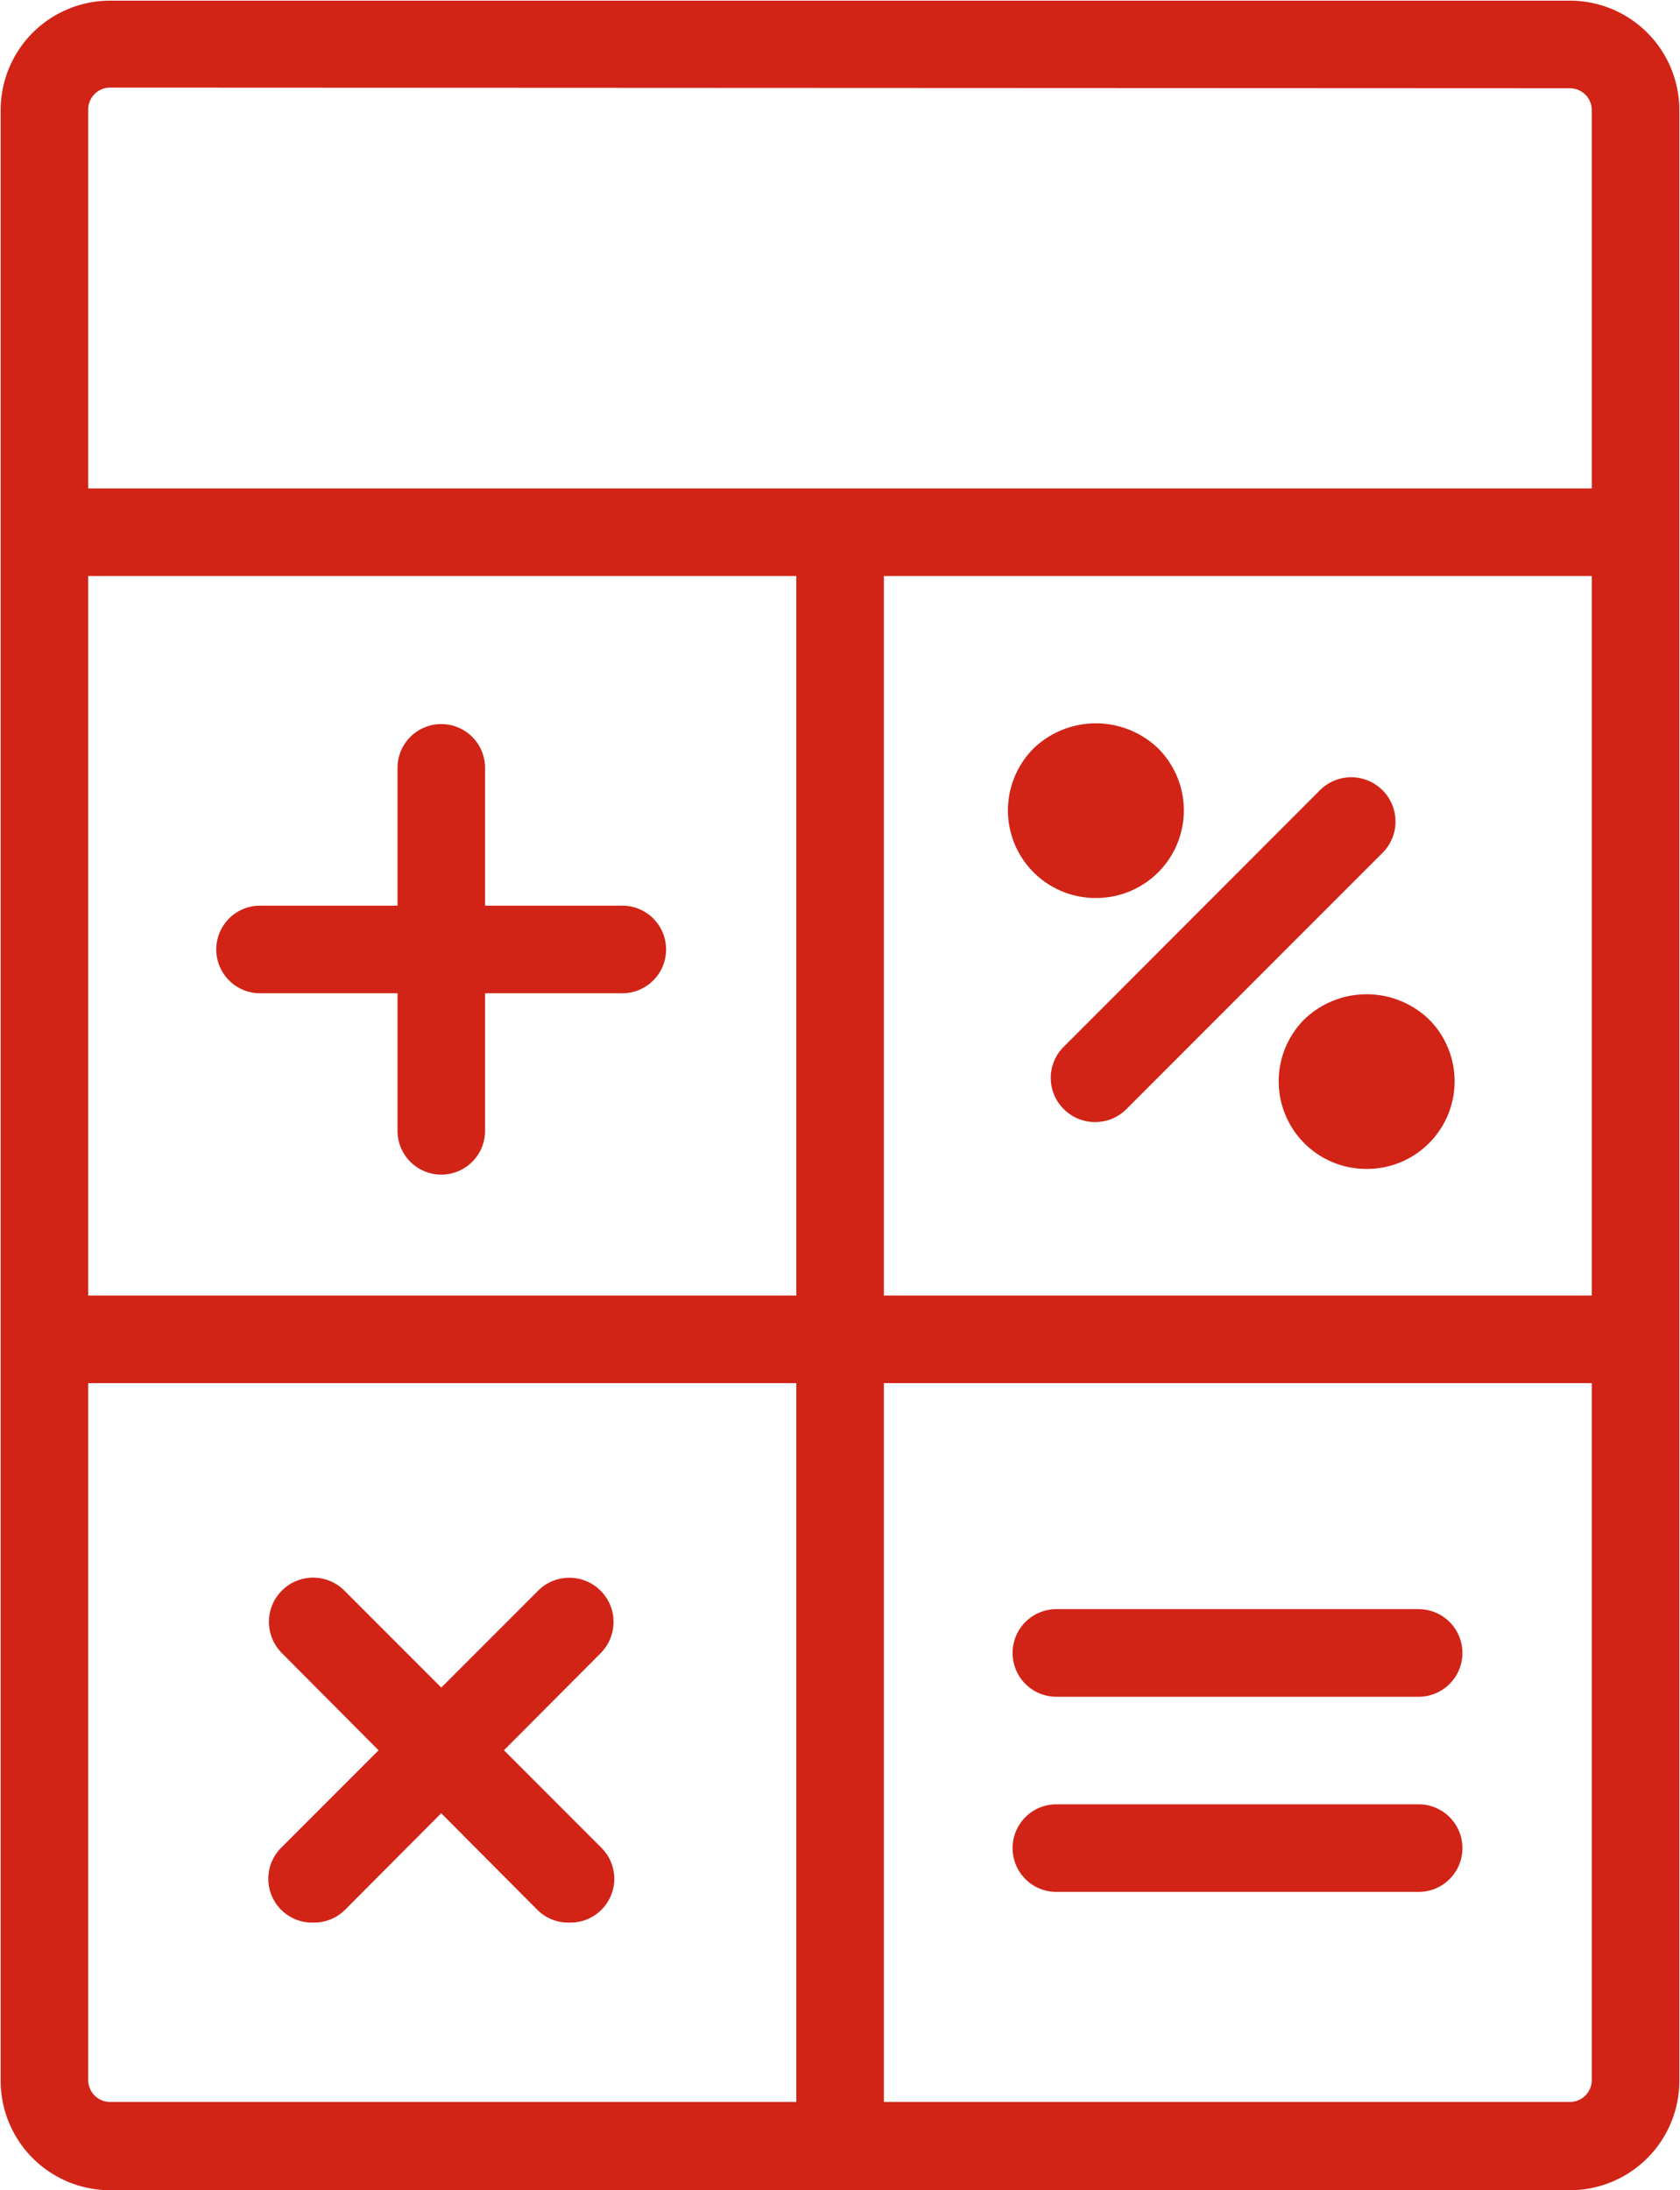 <svg id="Ńëîé_1" data-name="Ńëîé 1" xmlns="http://www.w3.org/2000/svg" viewBox="0 0 76.75 100"><defs><style>.cls-1{fill:#d12417;}.cls-2{fill-rule:evenodd;}</style></defs><path class="cls-1" d="M77.91,101.77H11.22a5,5,0,0,1-5-5V6.8a5,5,0,0,1,5-5H77.91a5,5,0,0,1,5,5V96.74A5,5,0,0,1,77.91,101.77Zm-66.69-96a1,1,0,0,0-1,1V96.74a1,1,0,0,0,1,1H77.91a1,1,0,0,0,1-1V6.8a1,1,0,0,0-1-1Z" transform="translate(-6.19 -1.77)"/><path class="cls-1" d="M26.35,55.4a2,2,0,0,1-2-2V36.83a2,2,0,0,1,4,0V53.38A2,2,0,0,1,26.35,55.4Z" transform="translate(-6.19 -1.77)"/><path class="cls-1" d="M34.62,47.12H18.07a2,2,0,1,1,0-4H34.62a2,2,0,1,1,0,4Z" transform="translate(-6.19 -1.77)"/><path class="cls-1" d="M56.21,53a2,2,0,0,1-1.42-.59,2,2,0,0,1,0-2.85l11.7-11.71a2,2,0,0,1,2.86,2.86L57.64,52.42A2,2,0,0,1,56.21,53Z" transform="translate(-6.19 -1.77)"/><path class="cls-1" d="M32.2,89.55A2,2,0,0,1,30.77,89L19.07,77.25a2,2,0,1,1,2.85-2.86L33.63,86.1a2,2,0,0,1-1.43,3.45Z" transform="translate(-6.19 -1.77)"/><path class="cls-1" d="M20.49,89.55a2,2,0,0,1-1.42-3.45l11.7-11.7a2,2,0,1,1,2.86,2.85L21.92,89A2,2,0,0,1,20.49,89.55Z" transform="translate(-6.19 -1.77)"/><path class="cls-1" d="M80.56,64.92h-72a2,2,0,0,1,0-4h72a2,2,0,0,1,0,4Z" transform="translate(-6.19 -1.77)"/><path class="cls-1" d="M44.57,100.91a2,2,0,0,1-2-2v-72a2,2,0,0,1,4,0v72A2,2,0,0,1,44.57,100.91Z" transform="translate(-6.19 -1.77)"/><path class="cls-1" d="M71,79.24H54.45a2,2,0,0,1,0-4H71a2,2,0,0,1,0,4Z" transform="translate(-6.19 -1.77)"/><path class="cls-1" d="M71,88.15H54.45a2,2,0,1,1,0-4H71a2,2,0,0,1,0,4Z" transform="translate(-6.19 -1.77)"/><path class="cls-2" d="M54.85,37.36a2,2,0,1,0,2.81,0,2,2,0,0,0-2.81,0Z" transform="translate(-6.19 -1.77)"/><path class="cls-1" d="M56.26,42.77a4,4,0,0,1-2.84-6.84h0a4.11,4.11,0,0,1,5.67,0,4,4,0,0,1-2.83,6.84Zm-1.41-5.41,1.43,1.42a0,0,0,0,0,0,0Z" transform="translate(-6.19 -1.77)"/><path class="cls-2" d="M67.22,49.73a2,2,0,1,0,2.81,0,2,2,0,0,0-2.81,0Z" transform="translate(-6.19 -1.77)"/><path class="cls-1" d="M68.63,55.14a4,4,0,0,1-2.84-6.84,4.11,4.11,0,0,1,5.67,0,4,4,0,0,1-2.83,6.84Zm-1.41-5.41,1.43,1.43a0,0,0,0,0,0,0Z" transform="translate(-6.19 -1.77)"/><path class="cls-1" d="M80.56,28.07h-72a2,2,0,0,1,0-4h72a2,2,0,0,1,0,4Z" transform="translate(-6.19 -1.77)"/></svg>